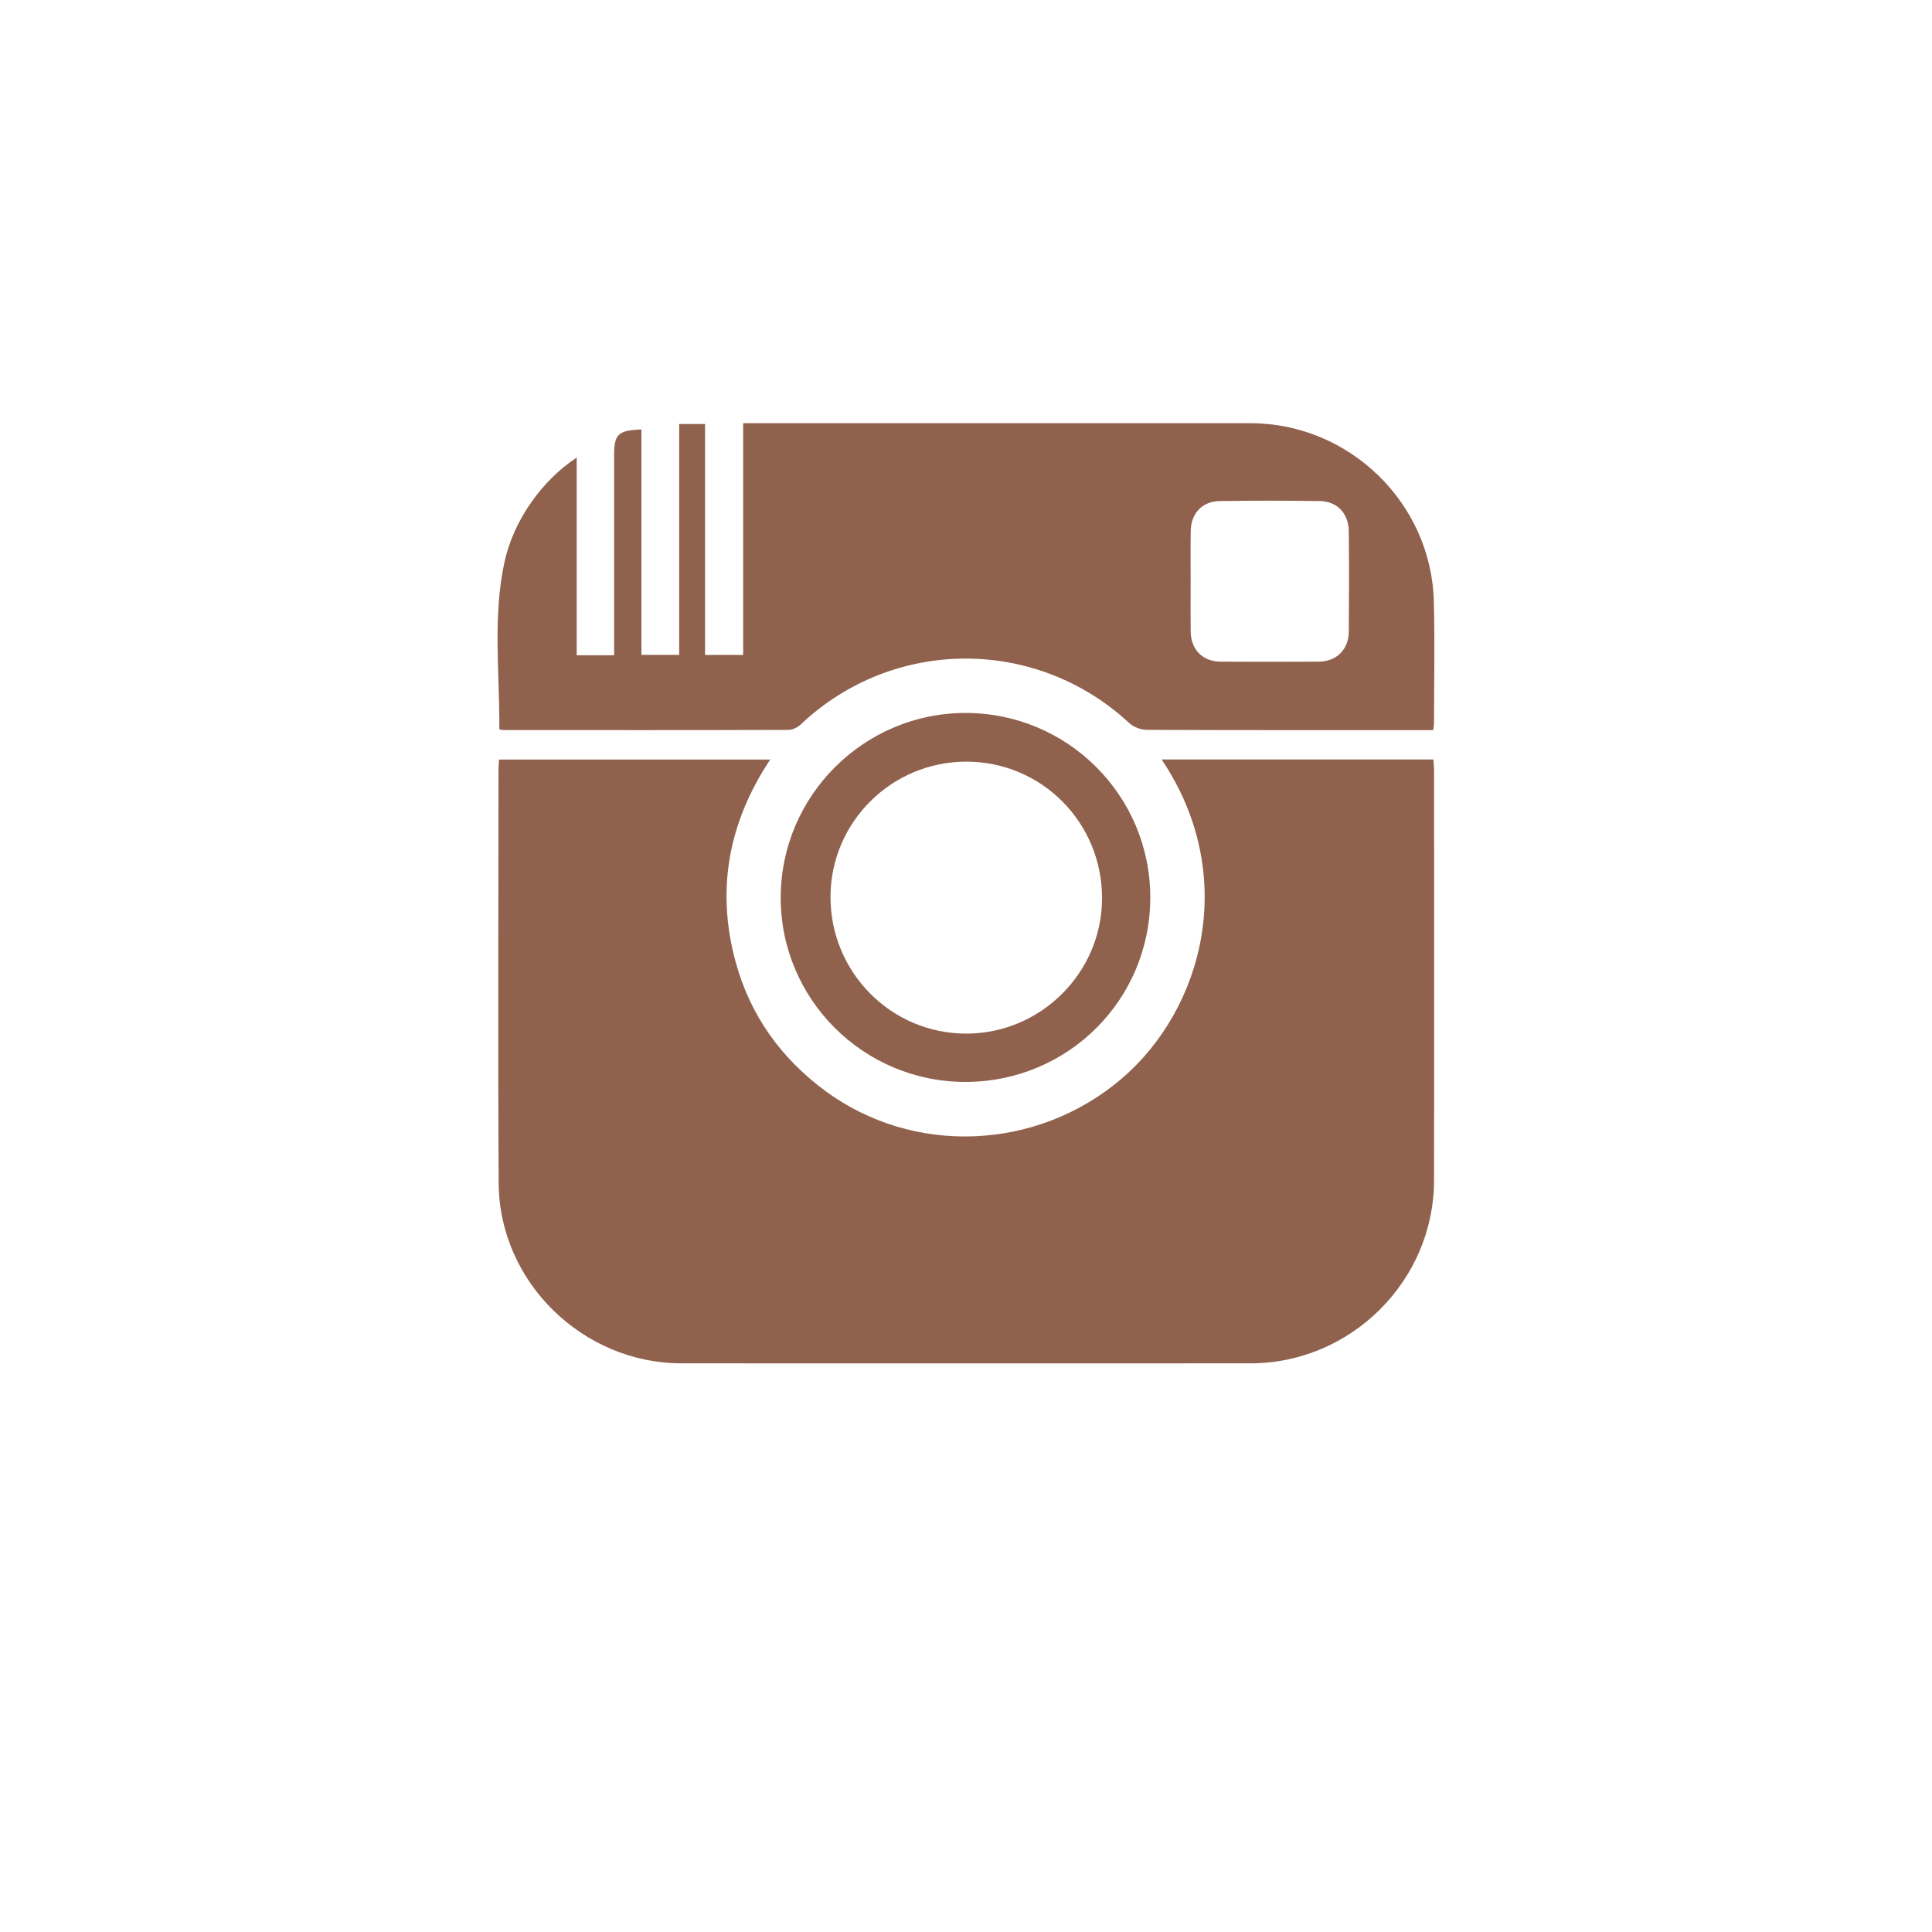 <?xml version="1.0" encoding="utf-8"?>
<!-- Generator: Adobe Illustrator 16.2.1, SVG Export Plug-In . SVG Version: 6.00 Build 0)  -->
<!DOCTYPE svg PUBLIC "-//W3C//DTD SVG 1.1//EN" "http://www.w3.org/Graphics/SVG/1.1/DTD/svg11.dtd">
<svg version="1.1" xmlns="http://www.w3.org/2000/svg" xmlns:xlink="http://www.w3.org/1999/xlink" x="0px" y="0px" width="44px"
	 height="44px" viewBox="0 0 44 44" enable-background="new 0 0 44 44" xml:space="preserve">
<g id="tw" display="none">
	<g display="inline">
		<g>
			<path fill-rule="evenodd" clip-rule="evenodd" fill="#FFFFFF" d="M10.671,29.256c2.537,0.192,4.682-0.406,6.741-1.946
				c-2.104-0.291-3.504-1.256-4.315-3.192c0.648-0.042,1.212-0.077,1.991-0.126c-2.236-0.896-3.584-2.277-3.681-4.652
				c0.584,0.133,1.131,0.257,1.678,0.381c-1.691-1.865-2.131-3.837-1.045-6.23c2.622,2.937,5.754,4.65,9.691,4.904
				c0-0.432-0.009-0.772,0.001-1.11c0.059-1.863,0.896-3.271,2.543-4.139c1.695-0.892,3.407-0.786,4.914,0.359
				c0.706,0.537,1.284,0.542,1.993,0.245c0.51-0.213,1.016-0.434,1.646-0.704c-0.25,1.04-0.934,1.66-1.66,2.352
				c0.752,0.148,1.349-0.323,2.16-0.338c-0.363,0.659-0.778,1.116-1.259,1.474c-0.674,0.501-0.876,1.104-0.923,1.942
				c-0.26,4.692-2.307,8.481-6.321,10.923c-4.526,2.754-9.237,2.679-13.889,0.118C10.88,29.484,10.84,29.423,10.671,29.256z"/>
		</g>
	</g>
</g>
<g id="fb" display="none">
	<g display="inline">
		<g>
			<path fill-rule="evenodd" clip-rule="evenodd" fill="#FFFFFF" d="M23.23,17.699c1.348,0,2.578,0,3.879,0
				c-0.154,1.494-0.291,2.843-0.441,4.306c-1.107,0-2.188,0-3.408,0c0,4.146,0,8.179,0,12.289c-1.783,0-3.424,0-5.188,0
				c0-4.07,0-8.107,0-12.225c-0.827,0-1.537,0-2.348,0c0-1.453,0-2.826,0-4.332c0.721,0,1.458,0,2.346,0
				c0-1.021-0.015-1.918,0.003-2.813c0.066-3.37,1.896-5.184,5.251-5.21c1.205-0.01,2.408-0.001,3.736-0.001
				c0,0.494,0,0.865,0,1.237c0,0.941,0,1.883,0,2.969c-0.941,0-1.764-0.015-2.588,0.003c-0.818,0.018-1.258,0.426-1.244,1.279
				C23.24,15.987,23.23,16.774,23.23,17.699z"/>
		</g>
	</g>
</g>
<g id="pin" display="none">
	<g display="inline">
		<g>
			<path fill-rule="evenodd" clip-rule="evenodd" fill="#FFFFFF" d="M20.06,25.836c-0.629,2.881-1.299,5.653-3.457,7.936
				c-0.104-0.384-0.219-0.656-0.246-0.936c-0.149-1.585-0.162-3.162,0.222-4.727c0.493-2.005,0.971-4.015,1.41-6.033
				c0.097-0.446,0.078-0.949-0.02-1.397c-0.241-1.105-0.294-2.183,0.161-3.244c0.342-0.797,0.867-1.403,1.736-1.642
				c1.066-0.293,2.087,0.31,2.211,1.404c0.068,0.601-0.003,1.241-0.137,1.835c-0.266,1.173-0.679,2.314-0.917,3.492
				c-0.281,1.384,0.661,2.442,2.069,2.448c0.723,0.004,1.38-0.236,1.883-0.729c0.462-0.451,0.905-0.961,1.209-1.526
				c0.941-1.749,1.239-3.656,1.021-5.61c-0.185-1.644-1.062-2.886-2.57-3.639c-3.036-1.515-7.079-0.301-8.61,2.666
				c-0.962,1.863-1.261,3.787,0.069,5.665c0.291,0.41,0.148,1.772-0.228,2.015c-0.183,0.118-0.536,0.112-0.75,0.02
				c-0.931-0.405-1.541-1.15-1.925-2.066c-0.846-2.018-0.778-4.04,0.135-6.012c1.375-2.971,3.809-4.53,6.967-5.05
				c1.908-0.314,3.777-0.172,5.571,0.608c3.283,1.428,5.088,4.646,4.627,8.195c-0.2,1.554-0.521,3.081-1.412,4.384
				c-0.554,0.811-1.219,1.605-1.995,2.193C24.847,27.778,22.32,27.672,20.06,25.836z"/>
		</g>
	</g>
</g>
<g id="inst">
	<g>
		<g>
			<path fill-rule="evenodd" clip-rule="evenodd" fill="#90624D" d="M26.455,17.296c2.061,0,4.109,0,6.189,0
				c0.005,0.084,0.016,0.175,0.016,0.266c0,3.108,0.005,6.216-0.001,9.326c-0.004,2.284-1.894,4.161-4.179,4.161
				c-4.32,0.002-8.641,0.002-12.961,0c-2.246,0-4.148-1.852-4.162-4.096c-0.019-3.149-0.004-6.304-0.004-9.455
				c0-0.06,0.007-0.119,0.013-0.2c2.051,0,4.095,0,6.175,0c-0.952,1.434-1.233,2.964-0.79,4.601
				c0.331,1.219,1.031,2.199,2.049,2.949c2.009,1.478,4.81,1.358,6.732-0.271C27.401,22.989,28.228,19.934,26.455,17.296z"/>
			<path fill-rule="evenodd" clip-rule="evenodd" fill="#90624D" d="M14.608,9.78c0,1.704,0,3.407,0,5.134c0.293,0,0.563,0,0.86,0
				c0-1.75,0-3.496,0-5.258c0.205,0,0.382,0,0.589,0c0,1.749,0,3.493,0,5.259c0.299,0,0.57,0,0.868,0c0-1.753,0-3.499,0-5.277
				c0.137,0,0.248,0,0.358,0c3.732,0,7.465,0,11.197,0c2.244,0,4.119,1.814,4.175,4.059c0.024,0.917,0.005,1.836,0.004,2.754
				c0,0.051-0.01,0.101-0.018,0.177c-0.093,0-0.177,0-0.261,0c-2.087,0-4.175,0.003-6.262-0.006
				c-0.137-0.001-0.305-0.065-0.404-0.158c-2.118-1.964-5.371-1.953-7.472,0.03c-0.072,0.069-0.189,0.129-0.286,0.129
				c-2.156,0.007-4.313,0.005-6.469,0.004c-0.035,0-0.068-0.007-0.099-0.01c-0.008-0.012-0.016-0.02-0.016-0.027
				c0.008-1.261-0.152-2.529,0.114-3.776c0.204-0.958,0.861-1.878,1.648-2.393c0,1.511,0,3,0,4.502c0.298,0,0.56,0,0.852,0
				c0-0.117,0-0.219,0-0.32c0-1.412,0-2.824,0-4.235C13.987,9.888,14.074,9.803,14.608,9.78z M27.116,13.238
				c0,0.381-0.004,0.762,0.001,1.143c0.005,0.413,0.27,0.685,0.681,0.688c0.743,0.004,1.488,0.004,2.232,0
				c0.41-0.003,0.684-0.275,0.688-0.685c0.006-0.762,0.007-1.523,0-2.285c-0.004-0.402-0.262-0.681-0.657-0.687
				c-0.762-0.012-1.525-0.013-2.286,0c-0.4,0.006-0.652,0.284-0.657,0.684C27.112,12.476,27.116,12.857,27.116,13.238z"/>
			<path fill-rule="evenodd" clip-rule="evenodd" fill="#90624D" d="M21.985,24.64c-2.327,0-4.215-1.891-4.205-4.213
				c0.01-2.31,1.897-4.188,4.206-4.19c2.328-0.001,4.212,1.881,4.211,4.204C26.196,22.772,24.321,24.64,21.985,24.64z
				 M22.007,17.346c-1.704,0-3.092,1.382-3.093,3.081c-0.001,1.719,1.382,3.113,3.092,3.113c1.697,0,3.092-1.389,3.092-3.085
				C25.099,18.731,23.724,17.347,22.007,17.346z"/>
		</g>
	</g>
</g>
</svg>
